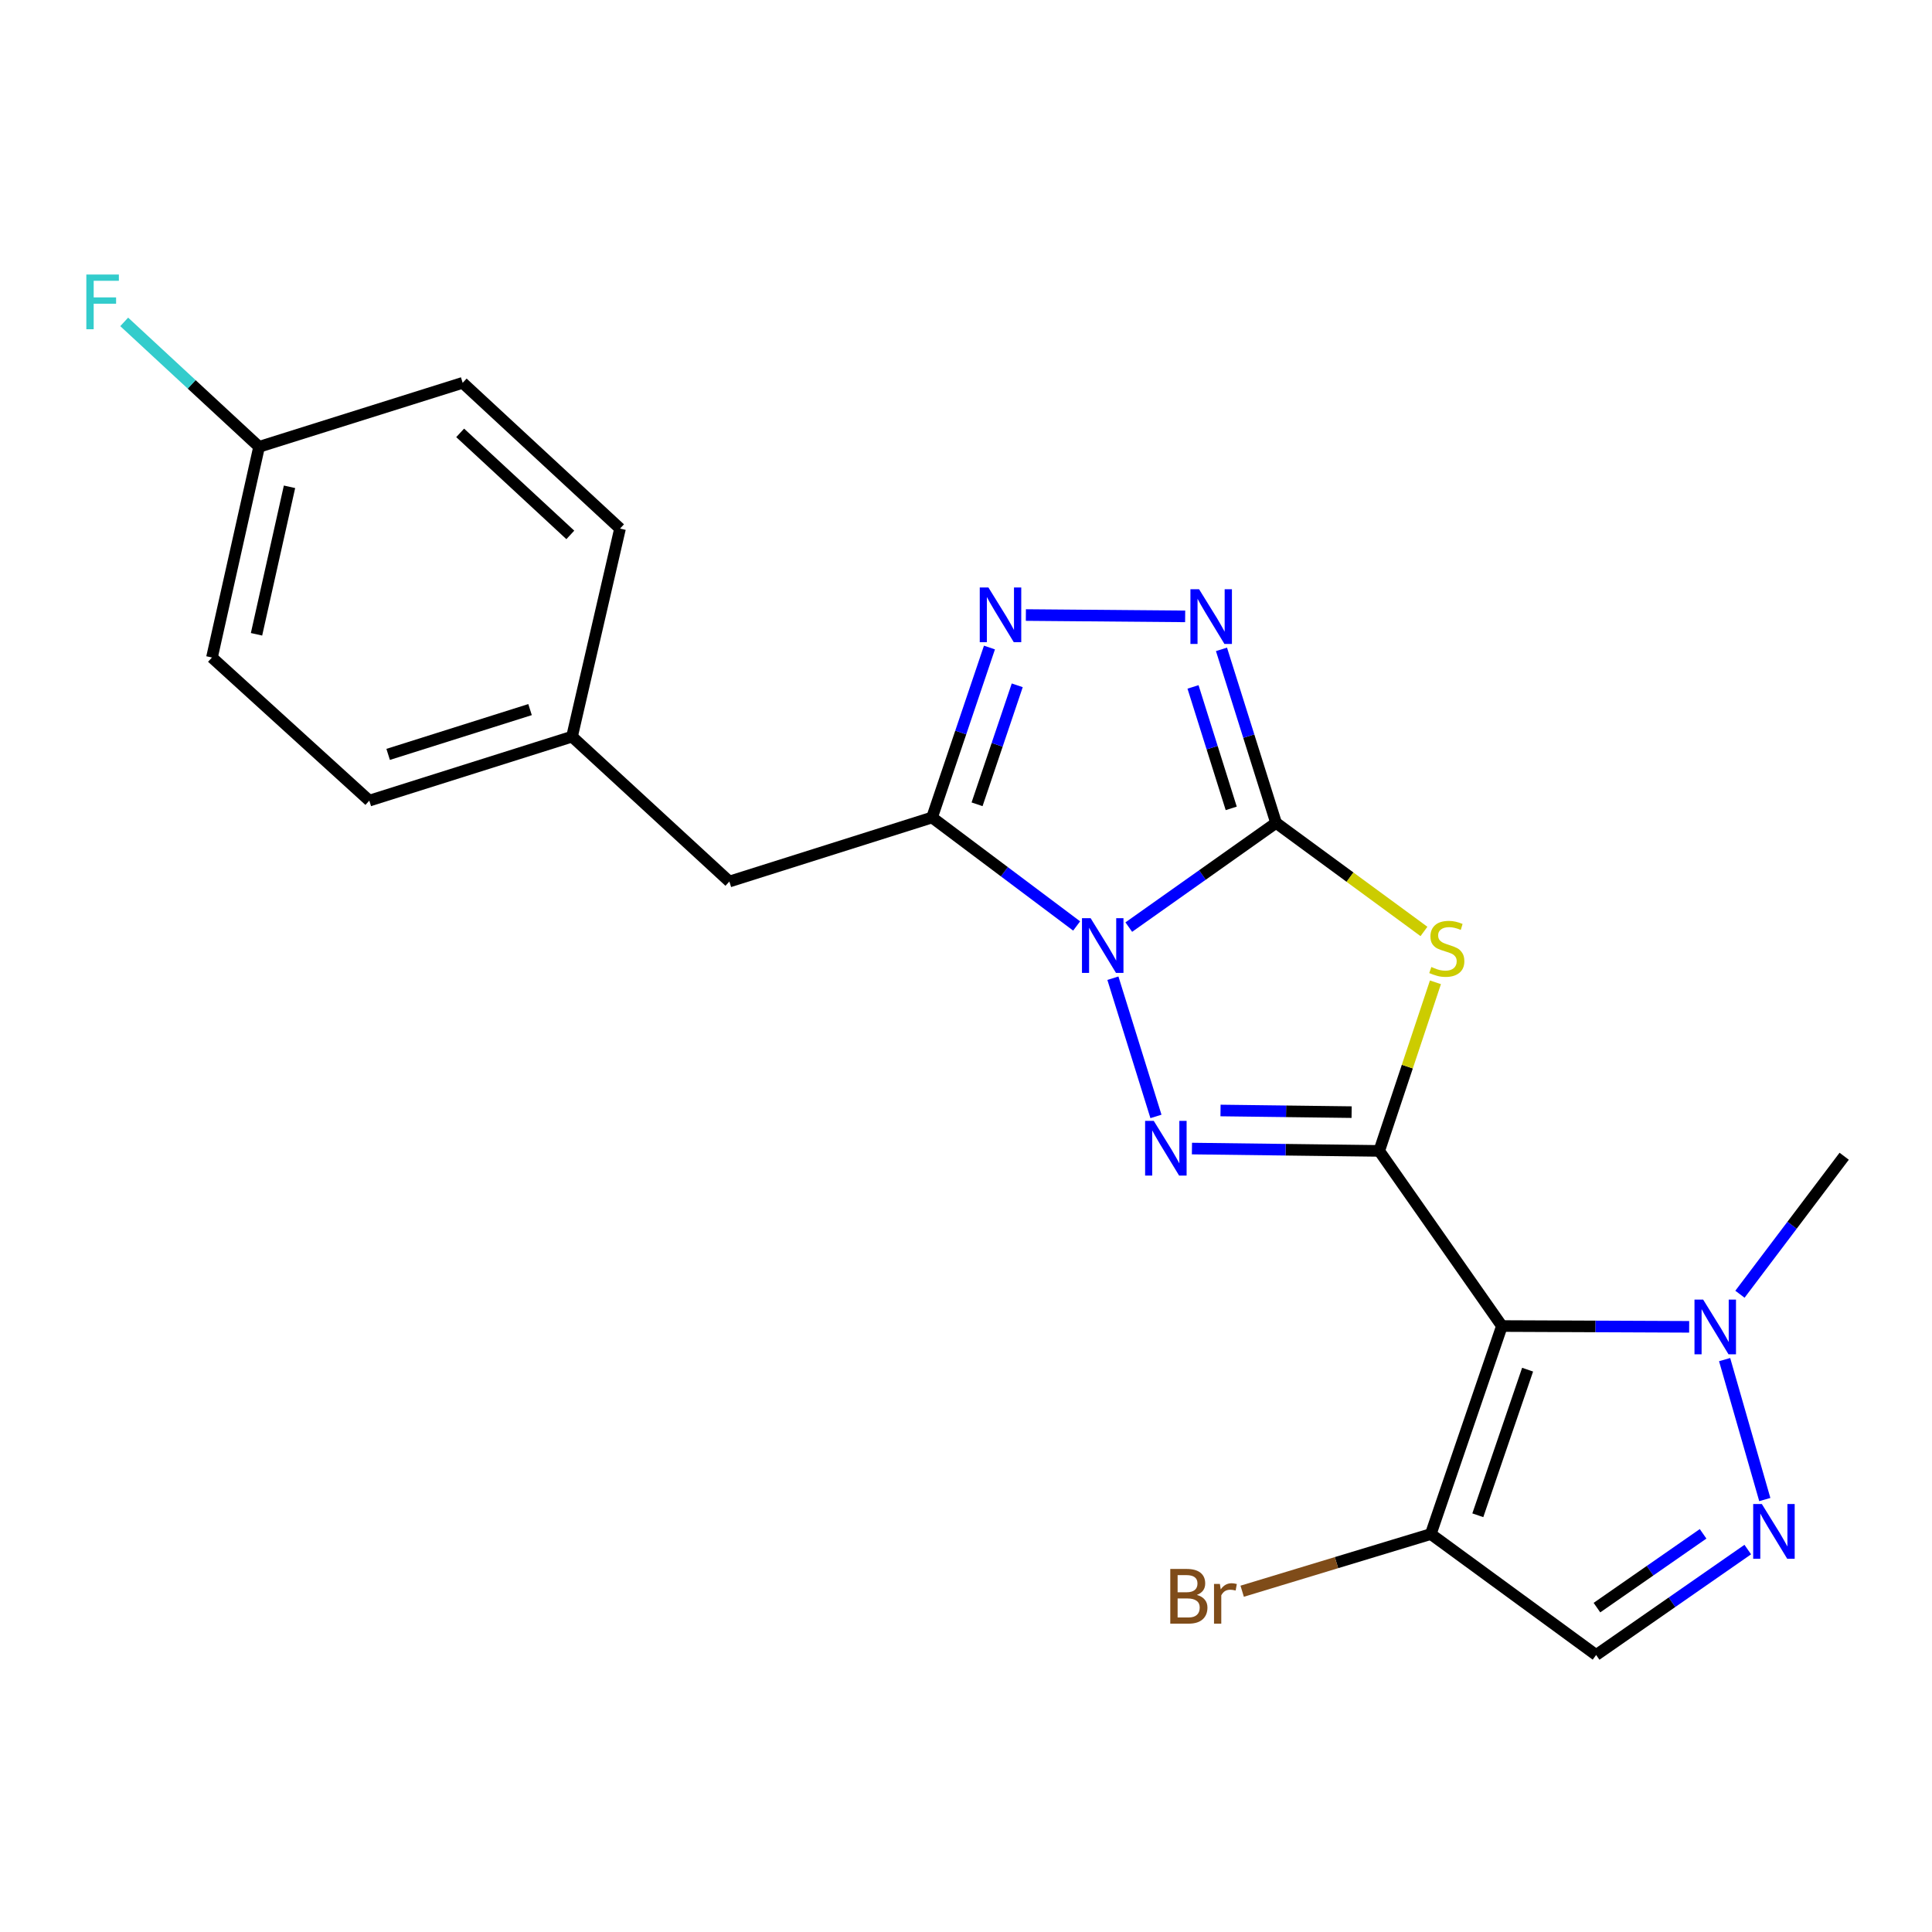 <?xml version='1.0' encoding='iso-8859-1'?>
<svg version='1.1' baseProfile='full'
              xmlns='http://www.w3.org/2000/svg'
                      xmlns:rdkit='http://www.rdkit.org/xml'
                      xmlns:xlink='http://www.w3.org/1999/xlink'
                  xml:space='preserve'
width='1000px' height='1000px' viewBox='0 0 1000 1000'>
<!-- END OF HEADER -->
<rect style='opacity:1.0;fill:#FFFFFF;stroke:none' width='1000' height='1000' x='0' y='0'> </rect>
<path class='bond-0' d='M 584.255,479.866 L 622.372,452.892' style='fill:none;fill-rule:evenodd;stroke:#0000FF;stroke-width:6px;stroke-linecap:butt;stroke-linejoin:miter;stroke-opacity:1' />
<path class='bond-0' d='M 622.372,452.892 L 660.489,425.917' style='fill:none;fill-rule:evenodd;stroke:#000000;stroke-width:6px;stroke-linecap:butt;stroke-linejoin:miter;stroke-opacity:1' />
<path class='bond-2' d='M 576.034,506.318 L 598.319,577.859' style='fill:none;fill-rule:evenodd;stroke:#0000FF;stroke-width:6px;stroke-linecap:butt;stroke-linejoin:miter;stroke-opacity:1' />
<path class='bond-5' d='M 557.266,479.282 L 519.847,451.207' style='fill:none;fill-rule:evenodd;stroke:#0000FF;stroke-width:6px;stroke-linecap:butt;stroke-linejoin:miter;stroke-opacity:1' />
<path class='bond-5' d='M 519.847,451.207 L 482.427,423.133' style='fill:none;fill-rule:evenodd;stroke:#000000;stroke-width:6px;stroke-linecap:butt;stroke-linejoin:miter;stroke-opacity:1' />
<path class='bond-3' d='M 660.489,425.917 L 698.766,454.016' style='fill:none;fill-rule:evenodd;stroke:#000000;stroke-width:6px;stroke-linecap:butt;stroke-linejoin:miter;stroke-opacity:1' />
<path class='bond-3' d='M 698.766,454.016 L 737.042,482.114' style='fill:none;fill-rule:evenodd;stroke:#CCCC00;stroke-width:6px;stroke-linecap:butt;stroke-linejoin:miter;stroke-opacity:1' />
<path class='bond-6' d='M 660.489,425.917 L 646.363,381.012' style='fill:none;fill-rule:evenodd;stroke:#000000;stroke-width:6px;stroke-linecap:butt;stroke-linejoin:miter;stroke-opacity:1' />
<path class='bond-6' d='M 646.363,381.012 L 632.237,336.107' style='fill:none;fill-rule:evenodd;stroke:#0000FF;stroke-width:6px;stroke-linecap:butt;stroke-linejoin:miter;stroke-opacity:1' />
<path class='bond-6' d='M 637.281,418.413 L 627.393,386.979' style='fill:none;fill-rule:evenodd;stroke:#000000;stroke-width:6px;stroke-linecap:butt;stroke-linejoin:miter;stroke-opacity:1' />
<path class='bond-6' d='M 627.393,386.979 L 617.505,355.546' style='fill:none;fill-rule:evenodd;stroke:#0000FF;stroke-width:6px;stroke-linecap:butt;stroke-linejoin:miter;stroke-opacity:1' />
<path class='bond-1' d='M 713.885,595.705 L 665.417,595.099' style='fill:none;fill-rule:evenodd;stroke:#000000;stroke-width:6px;stroke-linecap:butt;stroke-linejoin:miter;stroke-opacity:1' />
<path class='bond-1' d='M 665.417,595.099 L 616.949,594.492' style='fill:none;fill-rule:evenodd;stroke:#0000FF;stroke-width:6px;stroke-linecap:butt;stroke-linejoin:miter;stroke-opacity:1' />
<path class='bond-1' d='M 699.593,575.638 L 665.665,575.213' style='fill:none;fill-rule:evenodd;stroke:#000000;stroke-width:6px;stroke-linecap:butt;stroke-linejoin:miter;stroke-opacity:1' />
<path class='bond-1' d='M 665.665,575.213 L 631.738,574.789' style='fill:none;fill-rule:evenodd;stroke:#0000FF;stroke-width:6px;stroke-linecap:butt;stroke-linejoin:miter;stroke-opacity:1' />
<path class='bond-4' d='M 713.885,595.705 L 777.389,686.354' style='fill:none;fill-rule:evenodd;stroke:#000000;stroke-width:6px;stroke-linecap:butt;stroke-linejoin:miter;stroke-opacity:1' />
<path class='bond-23' d='M 713.885,595.705 L 728.432,552.071' style='fill:none;fill-rule:evenodd;stroke:#000000;stroke-width:6px;stroke-linecap:butt;stroke-linejoin:miter;stroke-opacity:1' />
<path class='bond-23' d='M 728.432,552.071 L 742.98,508.437' style='fill:none;fill-rule:evenodd;stroke:#CCCC00;stroke-width:6px;stroke-linecap:butt;stroke-linejoin:miter;stroke-opacity:1' />
<path class='bond-8' d='M 777.389,686.354 L 825.846,686.558' style='fill:none;fill-rule:evenodd;stroke:#000000;stroke-width:6px;stroke-linecap:butt;stroke-linejoin:miter;stroke-opacity:1' />
<path class='bond-8' d='M 825.846,686.558 L 874.303,686.762' style='fill:none;fill-rule:evenodd;stroke:#0000FF;stroke-width:6px;stroke-linecap:butt;stroke-linejoin:miter;stroke-opacity:1' />
<path class='bond-10' d='M 777.389,686.354 L 740.577,794.018' style='fill:none;fill-rule:evenodd;stroke:#000000;stroke-width:6px;stroke-linecap:butt;stroke-linejoin:miter;stroke-opacity:1' />
<path class='bond-10' d='M 790.684,708.938 L 764.916,784.302' style='fill:none;fill-rule:evenodd;stroke:#000000;stroke-width:6px;stroke-linecap:butt;stroke-linejoin:miter;stroke-opacity:1' />
<path class='bond-7' d='M 482.427,423.133 L 497.284,379.146' style='fill:none;fill-rule:evenodd;stroke:#000000;stroke-width:6px;stroke-linecap:butt;stroke-linejoin:miter;stroke-opacity:1' />
<path class='bond-7' d='M 497.284,379.146 L 512.141,335.16' style='fill:none;fill-rule:evenodd;stroke:#0000FF;stroke-width:6px;stroke-linecap:butt;stroke-linejoin:miter;stroke-opacity:1' />
<path class='bond-7' d='M 505.725,416.301 L 516.125,385.51' style='fill:none;fill-rule:evenodd;stroke:#000000;stroke-width:6px;stroke-linecap:butt;stroke-linejoin:miter;stroke-opacity:1' />
<path class='bond-7' d='M 516.125,385.51 L 526.524,354.719' style='fill:none;fill-rule:evenodd;stroke:#0000FF;stroke-width:6px;stroke-linecap:butt;stroke-linejoin:miter;stroke-opacity:1' />
<path class='bond-12' d='M 482.427,423.133 L 377.525,456.278' style='fill:none;fill-rule:evenodd;stroke:#000000;stroke-width:6px;stroke-linecap:butt;stroke-linejoin:miter;stroke-opacity:1' />
<path class='bond-22' d='M 613.437,319.035 L 530.988,318.342' style='fill:none;fill-rule:evenodd;stroke:#0000FF;stroke-width:6px;stroke-linecap:butt;stroke-linejoin:miter;stroke-opacity:1' />
<path class='bond-9' d='M 892.66,703.731 L 913.457,776.165' style='fill:none;fill-rule:evenodd;stroke:#0000FF;stroke-width:6px;stroke-linecap:butt;stroke-linejoin:miter;stroke-opacity:1' />
<path class='bond-17' d='M 900.592,669.89 L 927.568,634.178' style='fill:none;fill-rule:evenodd;stroke:#0000FF;stroke-width:6px;stroke-linecap:butt;stroke-linejoin:miter;stroke-opacity:1' />
<path class='bond-17' d='M 927.568,634.178 L 954.545,598.467' style='fill:none;fill-rule:evenodd;stroke:#000000;stroke-width:6px;stroke-linecap:butt;stroke-linejoin:miter;stroke-opacity:1' />
<path class='bond-25' d='M 904.644,802.052 L 865.4,829.334' style='fill:none;fill-rule:evenodd;stroke:#0000FF;stroke-width:6px;stroke-linecap:butt;stroke-linejoin:miter;stroke-opacity:1' />
<path class='bond-25' d='M 865.4,829.334 L 826.155,856.617' style='fill:none;fill-rule:evenodd;stroke:#000000;stroke-width:6px;stroke-linecap:butt;stroke-linejoin:miter;stroke-opacity:1' />
<path class='bond-25' d='M 881.519,793.908 L 854.048,813.006' style='fill:none;fill-rule:evenodd;stroke:#0000FF;stroke-width:6px;stroke-linecap:butt;stroke-linejoin:miter;stroke-opacity:1' />
<path class='bond-25' d='M 854.048,813.006 L 826.577,832.103' style='fill:none;fill-rule:evenodd;stroke:#000000;stroke-width:6px;stroke-linecap:butt;stroke-linejoin:miter;stroke-opacity:1' />
<path class='bond-11' d='M 740.577,794.018 L 826.155,856.617' style='fill:none;fill-rule:evenodd;stroke:#000000;stroke-width:6px;stroke-linecap:butt;stroke-linejoin:miter;stroke-opacity:1' />
<path class='bond-13' d='M 740.577,794.018 L 691.763,808.816' style='fill:none;fill-rule:evenodd;stroke:#000000;stroke-width:6px;stroke-linecap:butt;stroke-linejoin:miter;stroke-opacity:1' />
<path class='bond-13' d='M 691.763,808.816 L 642.949,823.615' style='fill:none;fill-rule:evenodd;stroke:#7F4C19;stroke-width:6px;stroke-linecap:butt;stroke-linejoin:miter;stroke-opacity:1' />
<path class='bond-14' d='M 377.525,456.278 L 296.078,381.283' style='fill:none;fill-rule:evenodd;stroke:#000000;stroke-width:6px;stroke-linecap:butt;stroke-linejoin:miter;stroke-opacity:1' />
<path class='bond-18' d='M 296.078,381.283 L 320.926,273.597' style='fill:none;fill-rule:evenodd;stroke:#000000;stroke-width:6px;stroke-linecap:butt;stroke-linejoin:miter;stroke-opacity:1' />
<path class='bond-19' d='M 296.078,381.283 L 191.155,414.405' style='fill:none;fill-rule:evenodd;stroke:#000000;stroke-width:6px;stroke-linecap:butt;stroke-linejoin:miter;stroke-opacity:1' />
<path class='bond-19' d='M 274.353,367.287 L 200.907,390.473' style='fill:none;fill-rule:evenodd;stroke:#000000;stroke-width:6px;stroke-linecap:butt;stroke-linejoin:miter;stroke-opacity:1' />
<path class='bond-15' d='M 134.102,231.272 L 109.708,340.328' style='fill:none;fill-rule:evenodd;stroke:#000000;stroke-width:6px;stroke-linecap:butt;stroke-linejoin:miter;stroke-opacity:1' />
<path class='bond-15' d='M 149.85,251.971 L 132.774,328.31' style='fill:none;fill-rule:evenodd;stroke:#000000;stroke-width:6px;stroke-linecap:butt;stroke-linejoin:miter;stroke-opacity:1' />
<path class='bond-16' d='M 134.102,231.272 L 99.195,198.941' style='fill:none;fill-rule:evenodd;stroke:#000000;stroke-width:6px;stroke-linecap:butt;stroke-linejoin:miter;stroke-opacity:1' />
<path class='bond-16' d='M 99.195,198.941 L 64.288,166.61' style='fill:none;fill-rule:evenodd;stroke:#33CCCC;stroke-width:6px;stroke-linecap:butt;stroke-linejoin:miter;stroke-opacity:1' />
<path class='bond-24' d='M 134.102,231.272 L 239.479,198.15' style='fill:none;fill-rule:evenodd;stroke:#000000;stroke-width:6px;stroke-linecap:butt;stroke-linejoin:miter;stroke-opacity:1' />
<path class='bond-21' d='M 320.926,273.597 L 239.479,198.15' style='fill:none;fill-rule:evenodd;stroke:#000000;stroke-width:6px;stroke-linecap:butt;stroke-linejoin:miter;stroke-opacity:1' />
<path class='bond-21' d='M 295.194,276.869 L 238.182,224.056' style='fill:none;fill-rule:evenodd;stroke:#000000;stroke-width:6px;stroke-linecap:butt;stroke-linejoin:miter;stroke-opacity:1' />
<path class='bond-20' d='M 191.155,414.405 L 109.708,340.328' style='fill:none;fill-rule:evenodd;stroke:#000000;stroke-width:6px;stroke-linecap:butt;stroke-linejoin:miter;stroke-opacity:1' />
<path  class='atom-0' d='M 564.507 475.251
L 573.787 490.251
Q 574.707 491.731, 576.187 494.411
Q 577.667 497.091, 577.747 497.251
L 577.747 475.251
L 581.507 475.251
L 581.507 503.571
L 577.627 503.571
L 567.667 487.171
Q 566.507 485.251, 565.267 483.051
Q 564.067 480.851, 563.707 480.171
L 563.707 503.571
L 560.027 503.571
L 560.027 475.251
L 564.507 475.251
' fill='#0000FF'/>
<path  class='atom-3' d='M 597.188 580.164
L 606.468 595.164
Q 607.388 596.644, 608.868 599.324
Q 610.348 602.004, 610.428 602.164
L 610.428 580.164
L 614.188 580.164
L 614.188 608.484
L 610.308 608.484
L 600.348 592.084
Q 599.188 590.164, 597.948 587.964
Q 596.748 585.764, 596.388 585.084
L 596.388 608.484
L 592.708 608.484
L 592.708 580.164
L 597.188 580.164
' fill='#0000FF'/>
<path  class='atom-4' d='M 740.863 500.512
Q 741.183 500.632, 742.503 501.192
Q 743.823 501.752, 745.263 502.112
Q 746.743 502.432, 748.183 502.432
Q 750.863 502.432, 752.423 501.152
Q 753.983 499.832, 753.983 497.552
Q 753.983 495.992, 753.183 495.032
Q 752.423 494.072, 751.223 493.552
Q 750.023 493.032, 748.023 492.432
Q 745.503 491.672, 743.983 490.952
Q 742.503 490.232, 741.423 488.712
Q 740.383 487.192, 740.383 484.632
Q 740.383 481.072, 742.783 478.872
Q 745.223 476.672, 750.023 476.672
Q 753.303 476.672, 757.023 478.232
L 756.103 481.312
Q 752.703 479.912, 750.143 479.912
Q 747.383 479.912, 745.863 481.072
Q 744.343 482.192, 744.383 484.152
Q 744.383 485.672, 745.143 486.592
Q 745.943 487.512, 747.063 488.032
Q 748.223 488.552, 750.143 489.152
Q 752.703 489.952, 754.223 490.752
Q 755.743 491.552, 756.823 493.192
Q 757.943 494.792, 757.943 497.552
Q 757.943 501.472, 755.303 503.592
Q 752.703 505.672, 748.343 505.672
Q 745.823 505.672, 743.903 505.112
Q 742.023 504.592, 739.783 503.672
L 740.863 500.512
' fill='#CCCC00'/>
<path  class='atom-7' d='M 620.643 304.988
L 629.923 319.988
Q 630.843 321.468, 632.323 324.148
Q 633.803 326.828, 633.883 326.988
L 633.883 304.988
L 637.643 304.988
L 637.643 333.308
L 633.763 333.308
L 623.803 316.908
Q 622.643 314.988, 621.403 312.788
Q 620.203 310.588, 619.843 309.908
L 619.843 333.308
L 616.163 333.308
L 616.163 304.988
L 620.643 304.988
' fill='#0000FF'/>
<path  class='atom-8' d='M 511.598 304.071
L 520.878 319.071
Q 521.798 320.551, 523.278 323.231
Q 524.758 325.911, 524.838 326.071
L 524.838 304.071
L 528.598 304.071
L 528.598 332.391
L 524.718 332.391
L 514.758 315.991
Q 513.598 314.071, 512.358 311.871
Q 511.158 309.671, 510.798 308.991
L 510.798 332.391
L 507.118 332.391
L 507.118 304.071
L 511.598 304.071
' fill='#0000FF'/>
<path  class='atom-9' d='M 881.544 672.658
L 890.824 687.658
Q 891.744 689.138, 893.224 691.818
Q 894.704 694.498, 894.784 694.658
L 894.784 672.658
L 898.544 672.658
L 898.544 700.978
L 894.664 700.978
L 884.704 684.578
Q 883.544 682.658, 882.304 680.458
Q 881.104 678.258, 880.744 677.578
L 880.744 700.978
L 877.064 700.978
L 877.064 672.658
L 881.544 672.658
' fill='#0000FF'/>
<path  class='atom-10' d='M 911.926 778.477
L 921.206 793.477
Q 922.126 794.957, 923.606 797.637
Q 925.086 800.317, 925.166 800.477
L 925.166 778.477
L 928.926 778.477
L 928.926 806.797
L 925.046 806.797
L 915.086 790.397
Q 913.926 788.477, 912.686 786.277
Q 911.486 784.077, 911.126 783.397
L 911.126 806.797
L 907.446 806.797
L 907.446 778.477
L 911.926 778.477
' fill='#0000FF'/>
<path  class='atom-14' d='M 619.492 825.525
Q 622.212 826.285, 623.572 827.965
Q 624.972 829.605, 624.972 832.045
Q 624.972 835.965, 622.452 838.205
Q 619.972 840.405, 615.252 840.405
L 605.732 840.405
L 605.732 812.085
L 614.092 812.085
Q 618.932 812.085, 621.372 814.045
Q 623.812 816.005, 623.812 819.605
Q 623.812 823.885, 619.492 825.525
M 609.532 815.285
L 609.532 824.165
L 614.092 824.165
Q 616.892 824.165, 618.332 823.045
Q 619.812 821.885, 619.812 819.605
Q 619.812 815.285, 614.092 815.285
L 609.532 815.285
M 615.252 837.205
Q 618.012 837.205, 619.492 835.885
Q 620.972 834.565, 620.972 832.045
Q 620.972 829.725, 619.332 828.565
Q 617.732 827.365, 614.652 827.365
L 609.532 827.365
L 609.532 837.205
L 615.252 837.205
' fill='#7F4C19'/>
<path  class='atom-14' d='M 631.412 819.845
L 631.852 822.685
Q 634.012 819.485, 637.532 819.485
Q 638.652 819.485, 640.172 819.885
L 639.572 823.245
Q 637.852 822.845, 636.892 822.845
Q 635.212 822.845, 634.092 823.525
Q 633.012 824.165, 632.132 825.725
L 632.132 840.405
L 628.372 840.405
L 628.372 819.845
L 631.412 819.845
' fill='#7F4C19'/>
<path  class='atom-17' d='M 44.689 142.095
L 61.529 142.095
L 61.529 145.335
L 48.489 145.335
L 48.489 153.935
L 60.089 153.935
L 60.089 157.215
L 48.489 157.215
L 48.489 170.415
L 44.689 170.415
L 44.689 142.095
' fill='#33CCCC'/>
</svg>
